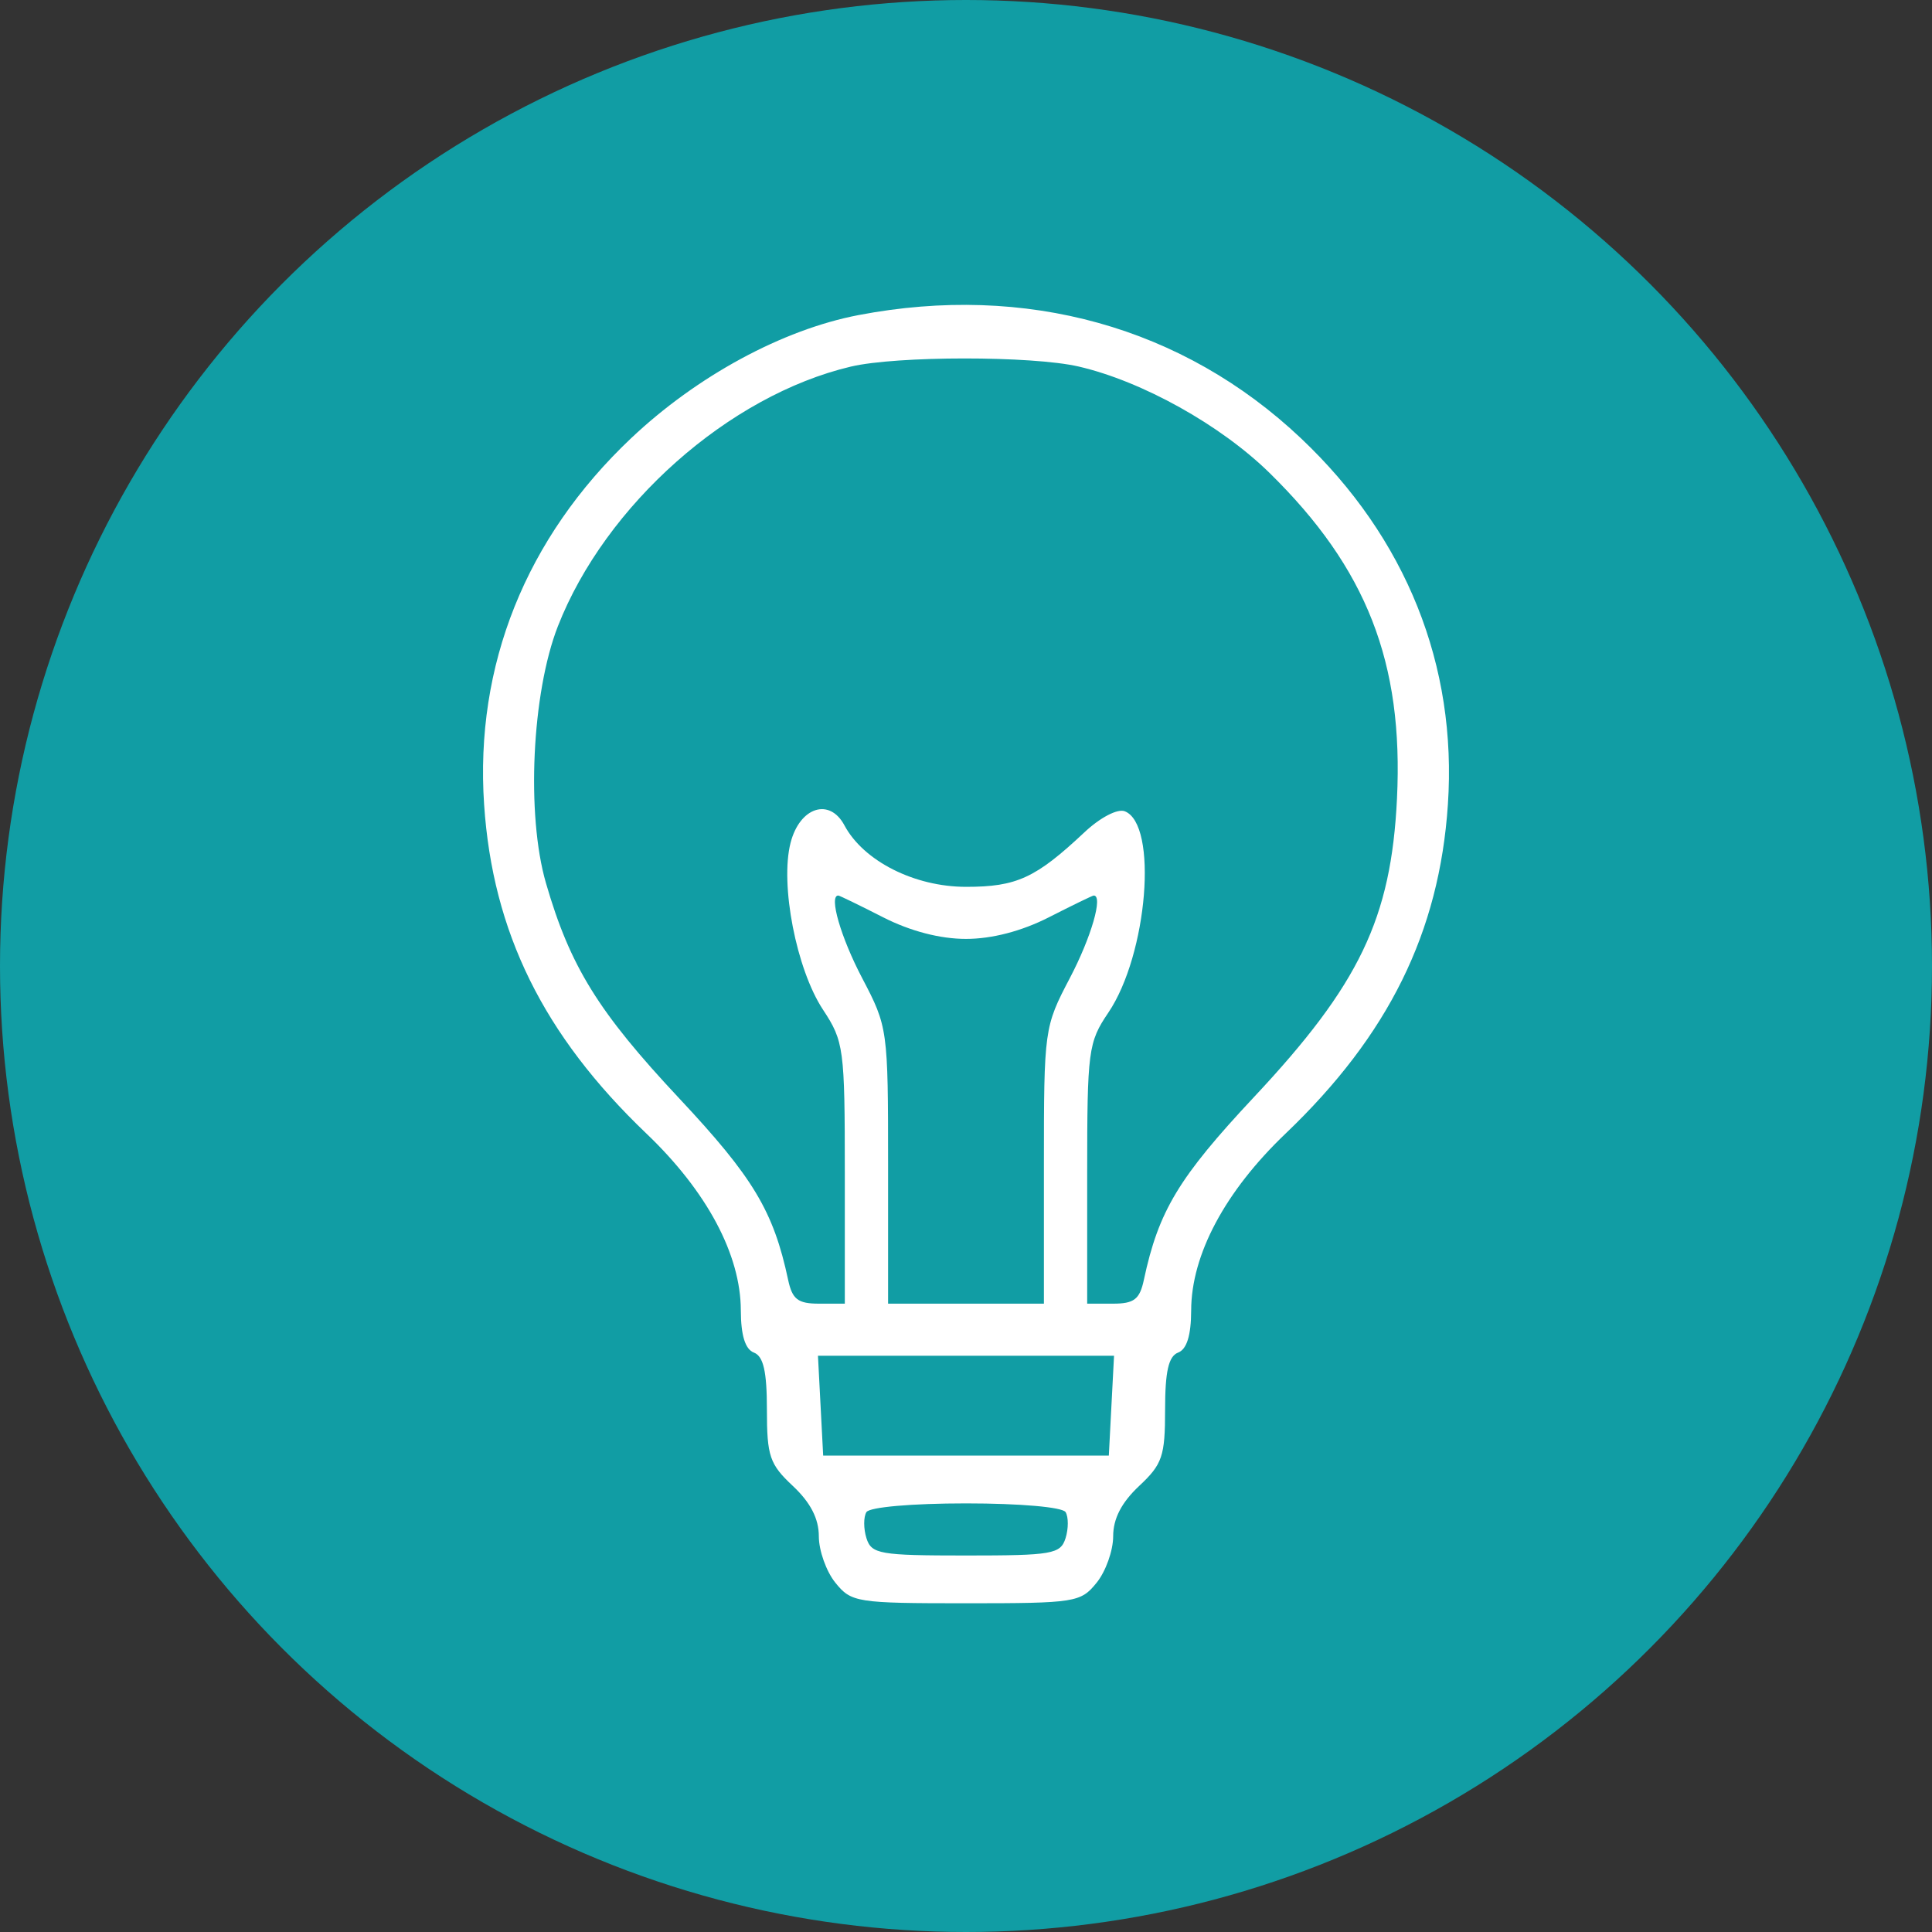 <?xml version="1.0" encoding="UTF-8"?> <svg xmlns="http://www.w3.org/2000/svg" width="40" height="40" viewBox="0 0 40 40" fill="none"><rect x="0" y="0" width="40" height="40" fill="#333333" stroke="none"/><circle cx="20" cy="20" r="20" fill="#119DA4"></circle><path fill-rule="evenodd" clip-rule="evenodd" d="M17.772 6.524C16.198 6.826 14.427 7.786 13.062 9.077C10.887 11.135 9.829 13.775 10.023 16.657C10.2 19.303 11.252 21.433 13.383 23.469C14.636 24.665 15.336 25.977 15.338 27.131C15.34 27.648 15.428 27.935 15.609 28.004C15.806 28.08 15.878 28.393 15.878 29.185C15.878 30.15 15.934 30.315 16.416 30.766C16.781 31.109 16.953 31.442 16.953 31.807C16.953 32.103 17.107 32.536 17.296 32.769C17.625 33.176 17.734 33.194 20 33.194C22.266 33.194 22.375 33.176 22.704 32.769C22.893 32.536 23.047 32.103 23.047 31.807C23.047 31.442 23.219 31.109 23.584 30.766C24.066 30.315 24.122 30.15 24.122 29.185C24.122 28.393 24.194 28.08 24.391 28.004C24.572 27.935 24.66 27.648 24.662 27.131C24.664 25.977 25.364 24.665 26.617 23.469C28.748 21.433 29.8 19.303 29.977 16.657C30.171 13.775 29.113 11.135 26.938 9.077C24.496 6.767 21.24 5.86 17.772 6.524ZM22.33 7.588C23.646 7.892 25.271 8.798 26.283 9.79C28.296 11.763 29.06 13.718 28.923 16.536C28.802 19.015 28.146 20.383 25.964 22.712C24.405 24.377 23.987 25.07 23.683 26.496C23.597 26.901 23.481 26.991 23.043 26.991H22.509V24.302C22.509 21.748 22.531 21.58 22.946 20.967C23.762 19.761 23.981 17.064 23.286 16.796C23.137 16.739 22.777 16.926 22.453 17.231C21.443 18.179 21.049 18.361 20.002 18.361C18.933 18.361 17.878 17.827 17.483 17.088C17.175 16.51 16.558 16.71 16.368 17.449C16.146 18.311 16.488 20.069 17.039 20.904C17.471 21.56 17.491 21.704 17.491 24.29V26.991H16.957C16.519 26.991 16.403 26.901 16.317 26.496C16.014 25.075 15.594 24.376 14.064 22.742C12.387 20.952 11.804 20.011 11.303 18.282C10.893 16.867 11.011 14.348 11.55 12.967C12.533 10.454 15.092 8.186 17.616 7.59C18.566 7.366 21.362 7.365 22.33 7.588ZM18.283 18.991C18.848 19.279 19.464 19.439 20 19.439C20.536 19.439 21.152 19.279 21.717 18.991C22.202 18.744 22.619 18.541 22.644 18.541C22.844 18.538 22.594 19.404 22.151 20.248C21.619 21.263 21.613 21.304 21.613 24.132V26.991H20H18.387V24.132C18.387 21.304 18.381 21.263 17.849 20.248C17.406 19.404 17.156 18.538 17.356 18.541C17.381 18.541 17.798 18.744 18.283 18.991ZM23.011 29.103L22.957 30.137H20H17.043L16.989 29.103L16.935 28.069H20H23.065L23.011 29.103ZM22.062 31.307C22.123 31.407 22.123 31.65 22.061 31.847C21.957 32.175 21.787 32.205 20 32.205C18.213 32.205 18.043 32.175 17.939 31.847C17.877 31.65 17.877 31.407 17.938 31.307C18.002 31.203 18.882 31.126 20 31.126C21.118 31.126 21.998 31.203 22.062 31.307Z" fill="white"></path></svg> 
